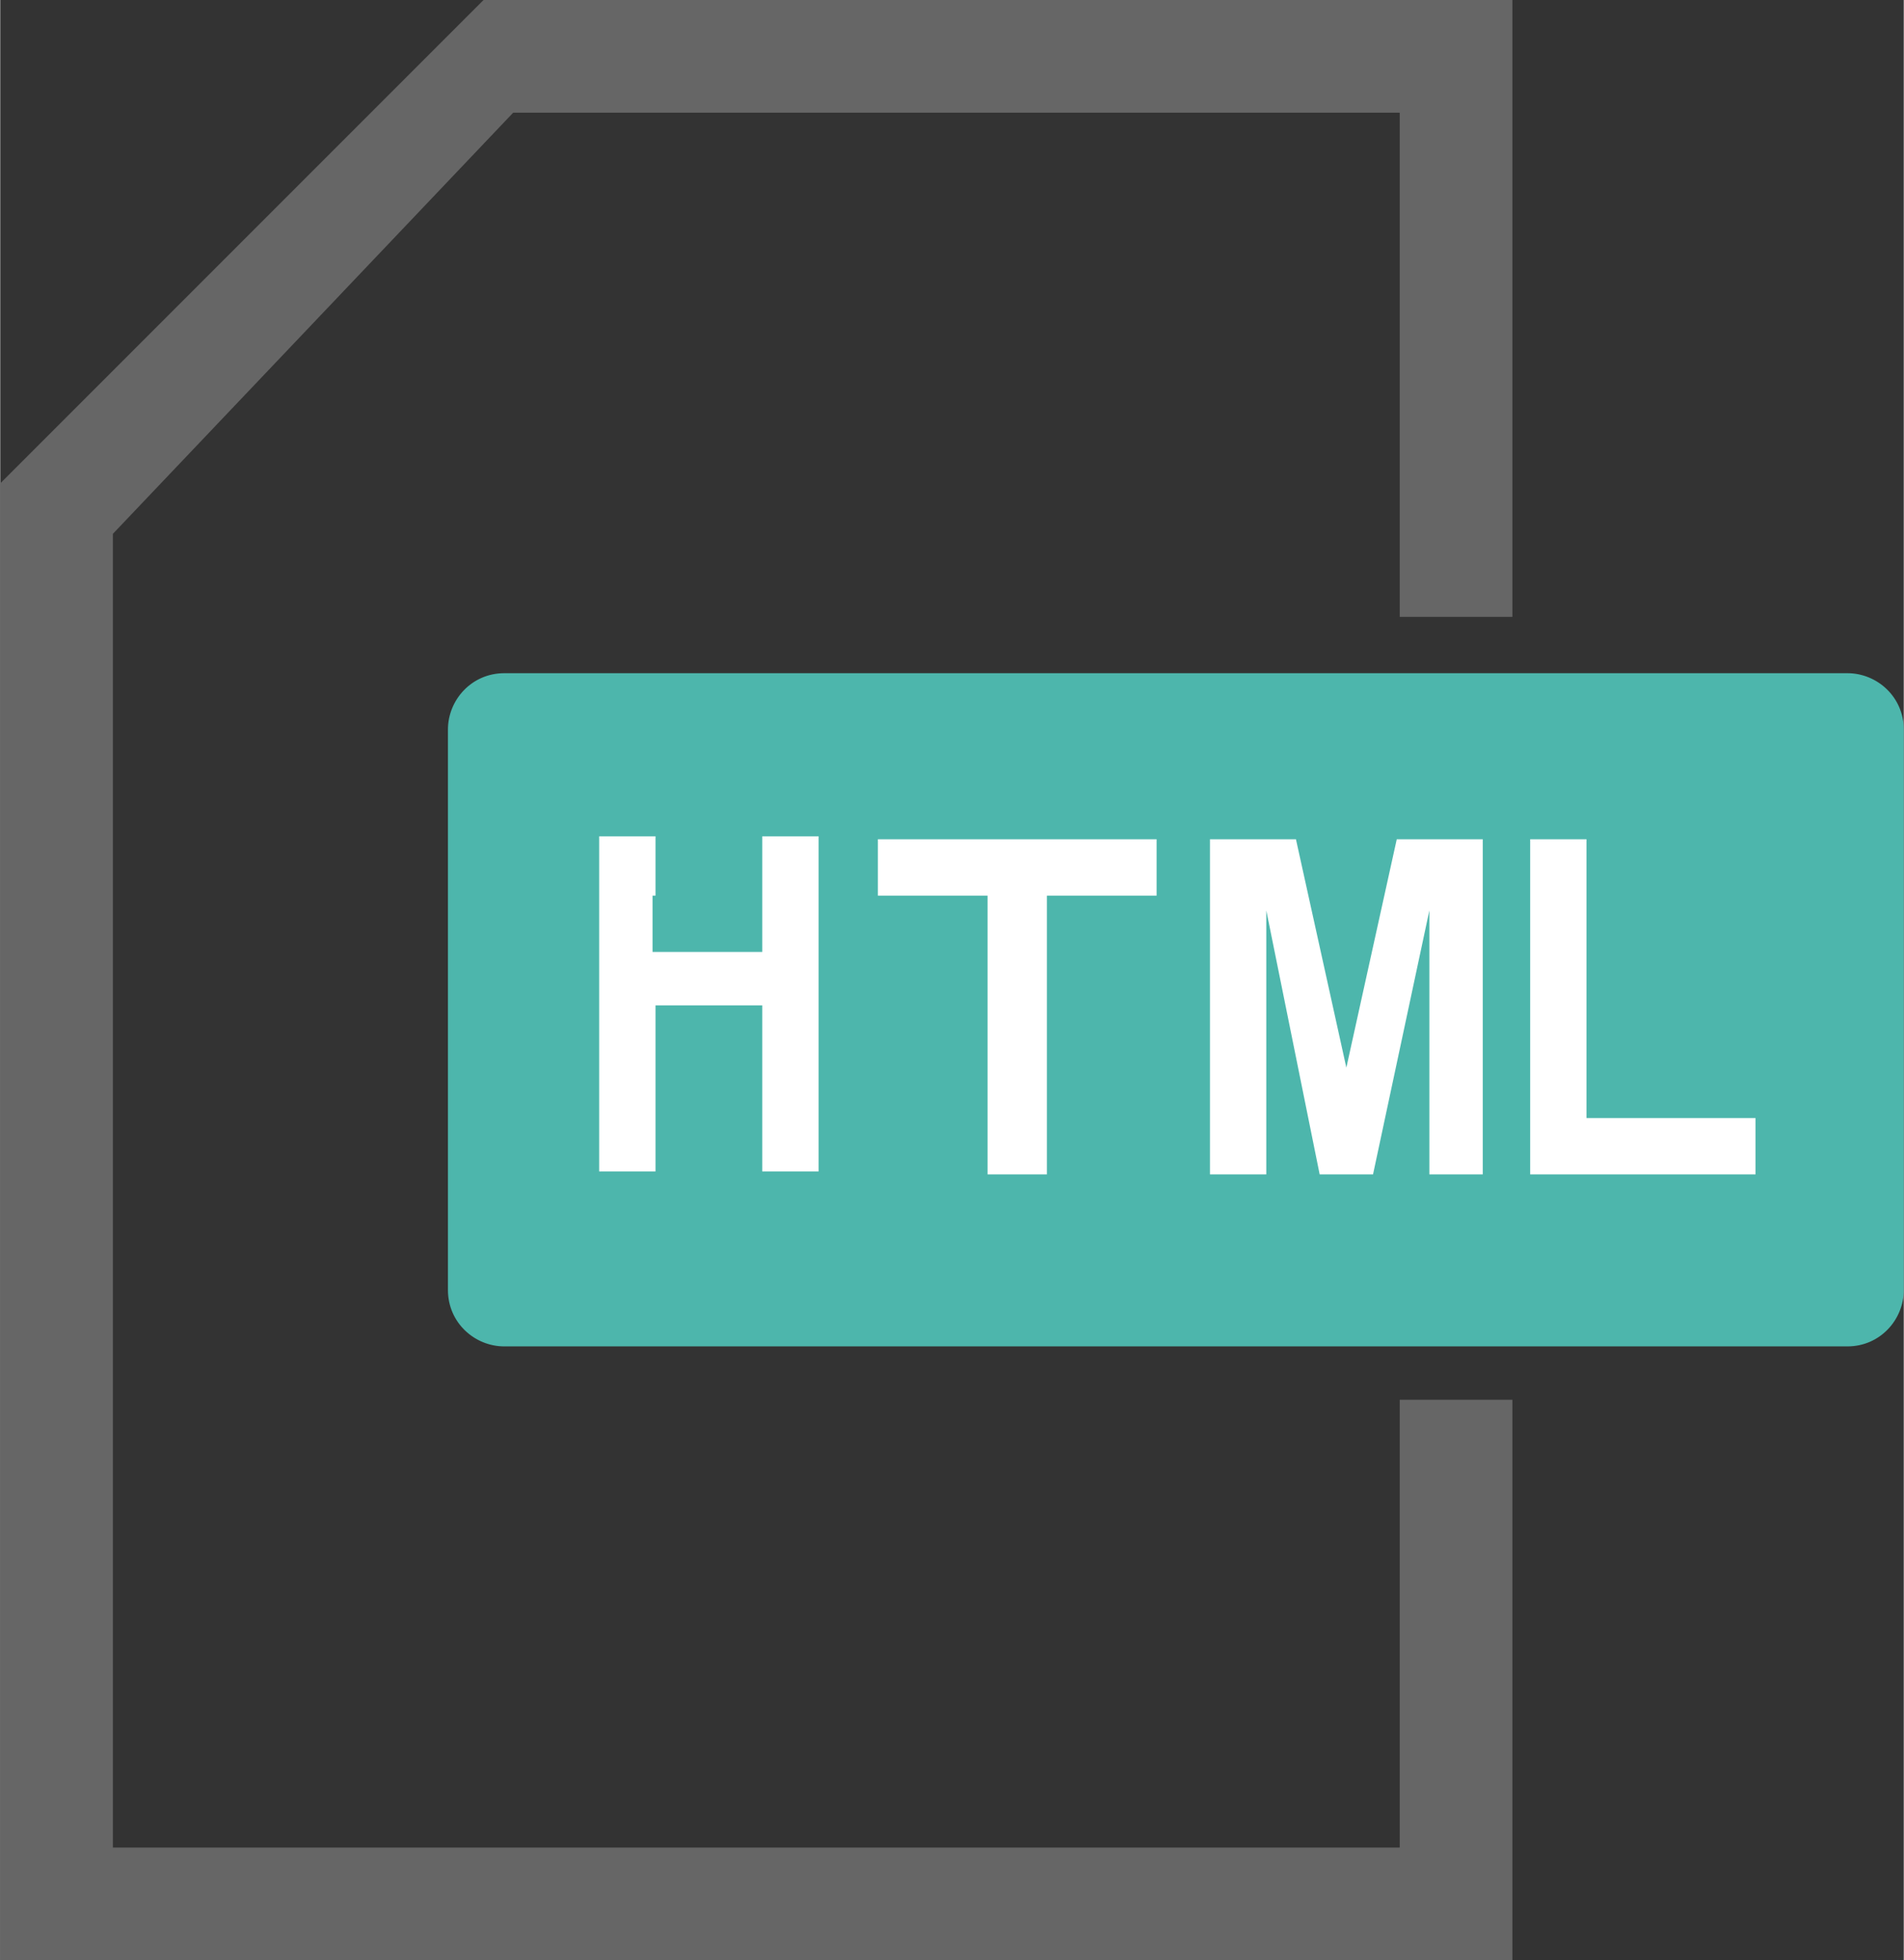 <?xml version="1.0" encoding="UTF-8"?> <svg xmlns="http://www.w3.org/2000/svg" xmlns:xlink="http://www.w3.org/1999/xlink" xmlns:xodm="http://www.corel.com/coreldraw/odm/2003" xml:space="preserve" width="8.996mm" height="9.26mm" version="1.1" style="shape-rendering:geometricPrecision; text-rendering:geometricPrecision; image-rendering:optimizeQuality; fill-rule:evenodd; clip-rule:evenodd" viewBox="0 0 6.42 6.61"><rect x="0" y="0" width="6.42" height="6.61" fill="#333333" stroke="none"/> <defs> <style type="text/css"> .fil0 {fill:#666666} .fil2 {fill:white} .fil1 {fill:#4DB6AC;fill-rule:nonzero} </style> </defs> <g id="Слой_x0020_1">  <polygon id="Shape-17" class="fil0" points="5.1,4.72 5.1,6.61 -0,6.61 -0,1.63 1.63,0 5.1,0 5.1,2.08 4.72,2.08 4.72,0.38 1.73,0.38 0.38,1.8 0.38,6.23 4.72,6.23 4.72,4.72 " data-name="Shape"></polygon> <path class="fil1" d="M1.7 2.27l4.53 0c0.1,-0 0.19,0.08 0.19,0.19l0 1.89c0,0.1 -0.08,0.19 -0.19,0.19l-4.53 0c-0.1,-0 -0.19,-0.08 -0.19,-0.19l-0 -1.89c0,-0.1 0.08,-0.19 0.19,-0.19z" data-name="Shape"></path> <path id="RTF" class="fil2" d="M3.33 3.96l0 -0.94 -0.37 0 0 -0.19 0.94 0 0 0.19 -0.37 0 0 0.94 -0.2 0 0 0zm0.75 -0l0 -1.13 0.29 0 0.17 0.77 0.17 -0.77 0.29 0 0 1.13 -0.18 0 -0 -0.89 -0.19 0.89 -0.18 0 -0.18 -0.89 -0 0.89 -0.18 0zm1.84 0l0 -0.19 -0.57 0 0 -0.94 -0.19 0 0 1.13 0.76 0zm-3.71 -0.94l0 -0.2 -0.19 0 0 1.13 0.19 0 -0 0 0 -0.56 0.18 -0 0.18 0 0 0.56 -0 0 0.19 0 0 -1.13 -0.19 0 0 0.2 0 0.19 -0.37 0 0 -0.19z"></path> </g> </svg> 